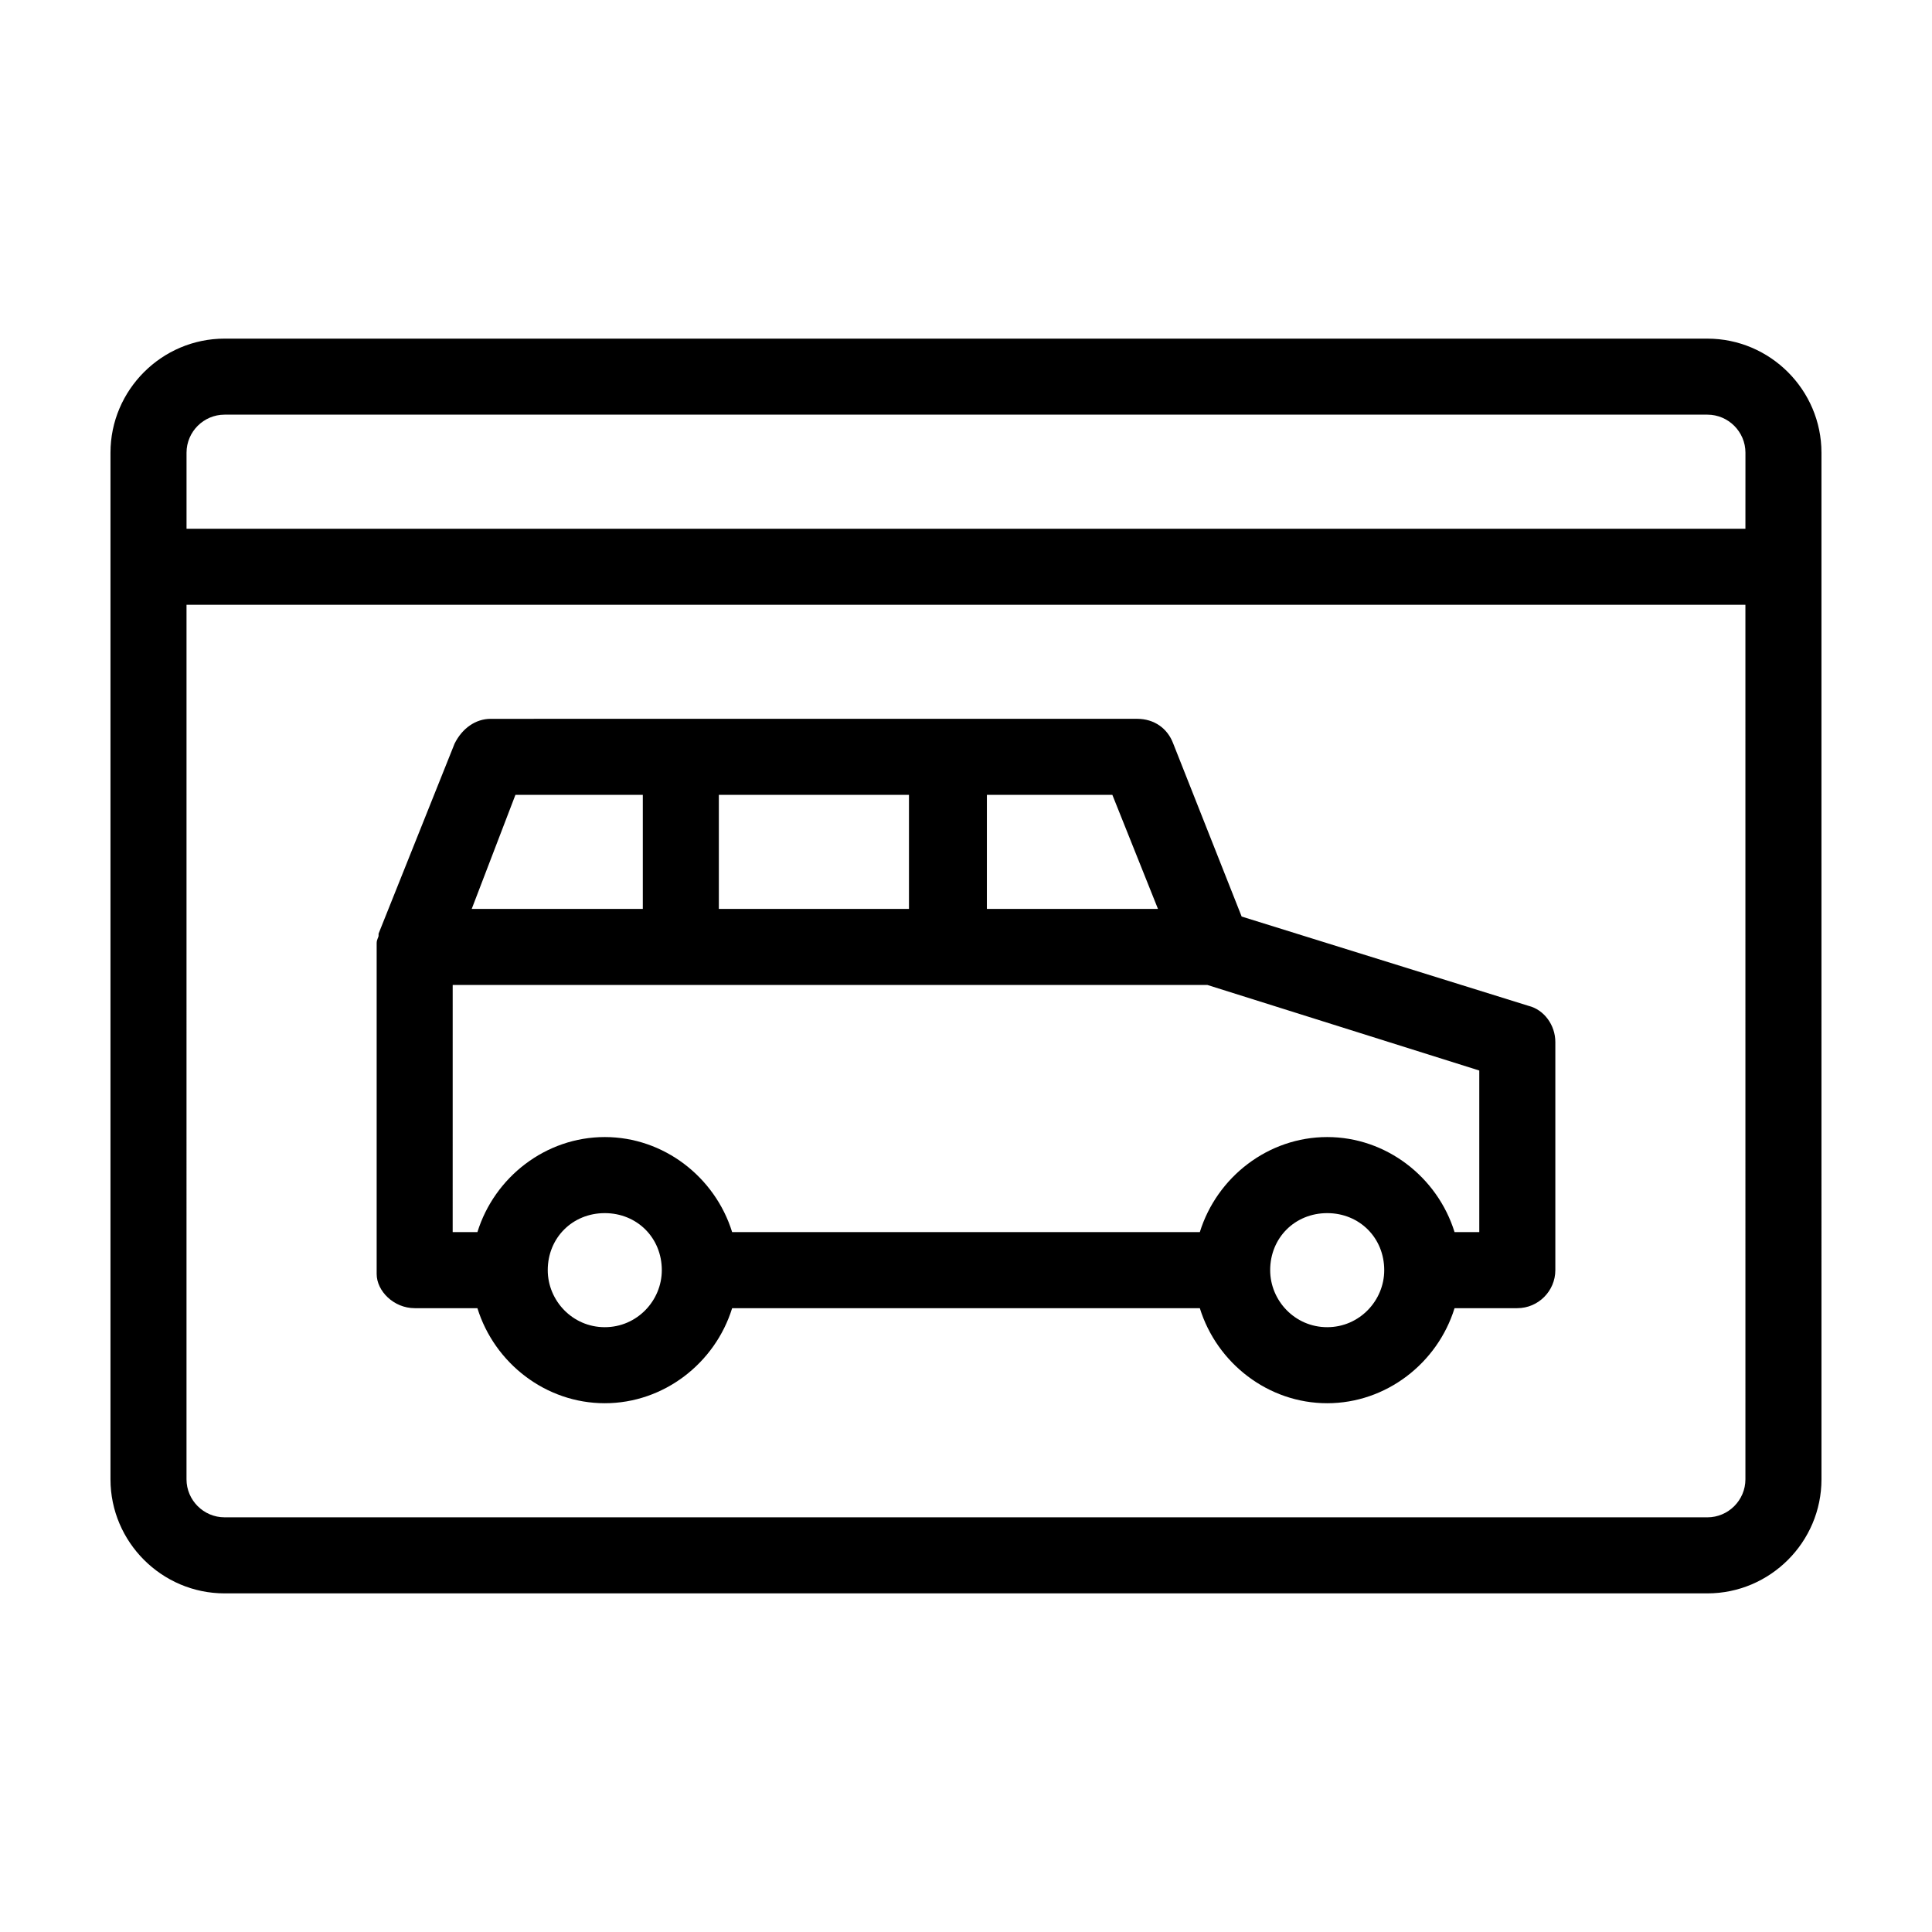 <?xml version="1.0" encoding="UTF-8"?>
<!-- Uploaded to: SVG Repo, www.svgrepo.com, Generator: SVG Repo Mixer Tools -->
<svg fill="#000000" width="800px" height="800px" version="1.1" viewBox="144 144 512 512" xmlns="http://www.w3.org/2000/svg">
 <path d="m596.48 233.74h-392.97c-16.625 0-30.23 13.602-30.23 30.23v272.06c0 16.625 13.602 30.23 30.23 30.23h392.97c16.625 0 30.23-13.602 30.23-30.23l-0.004-272.06c0-16.625-13.602-30.227-30.227-30.227zm10.074 302.29c0 5.543-4.535 10.078-10.078 10.078l-392.97-0.004c-5.543 0-10.078-4.535-10.078-10.078l0.004-231.75h413.12zm0-251.91h-413.12v-20.152c0-5.543 4.535-10.078 10.078-10.078h392.97c5.543 0 10.078 4.535 10.078 10.078zm-352.66 206.56h16.625c4.535 14.609 18.137 25.191 33.754 25.191 15.617 0 29.223-10.578 33.754-25.191h123.94c4.535 14.609 18.137 25.191 33.754 25.191s29.223-10.578 33.754-25.191h16.629c5.543 0 10.078-4.535 10.078-10.078v-60.453c0-4.535-3.023-8.566-7.055-9.574l-76.074-23.68-18.137-45.848c-1.512-4.031-5.039-6.551-9.574-6.551l-171.29 0.004c-4.031 0-7.559 2.519-9.574 6.551l-20.152 50.383v0.504c0 0.504-0.504 1.008-0.504 2.016v1.008 1.008 85.648c0 4.527 4.535 9.062 10.078 9.062zm50.379 5.039c-8.566 0-15.113-7.055-15.113-15.113 0-8.566 6.551-15.113 15.113-15.113 8.566 0 15.113 6.551 15.113 15.113 0.004 8.059-6.547 15.113-15.113 15.113zm191.45 0c-8.566 0-15.113-7.055-15.113-15.113 0-8.566 6.551-15.113 15.113-15.113 8.566 0 15.113 6.551 15.113 15.113 0 8.059-6.551 15.113-15.113 15.113zm-90.688-141.07h33.754l12.09 30.23h-45.344l0.004-30.23zm-70.531 0h50.383v30.23l-50.383-0.004zm-53.91 0h33.758v30.23h-45.344zm-16.625 50.379h200.01l72.047 22.672v42.824h-6.551c-4.535-14.609-18.137-25.191-33.754-25.191-15.617 0-29.223 10.578-33.754 25.191h-123.94c-4.535-14.609-18.137-25.191-33.754-25.191-15.617 0-29.223 10.578-33.754 25.191h-6.555z"/>
</svg>
